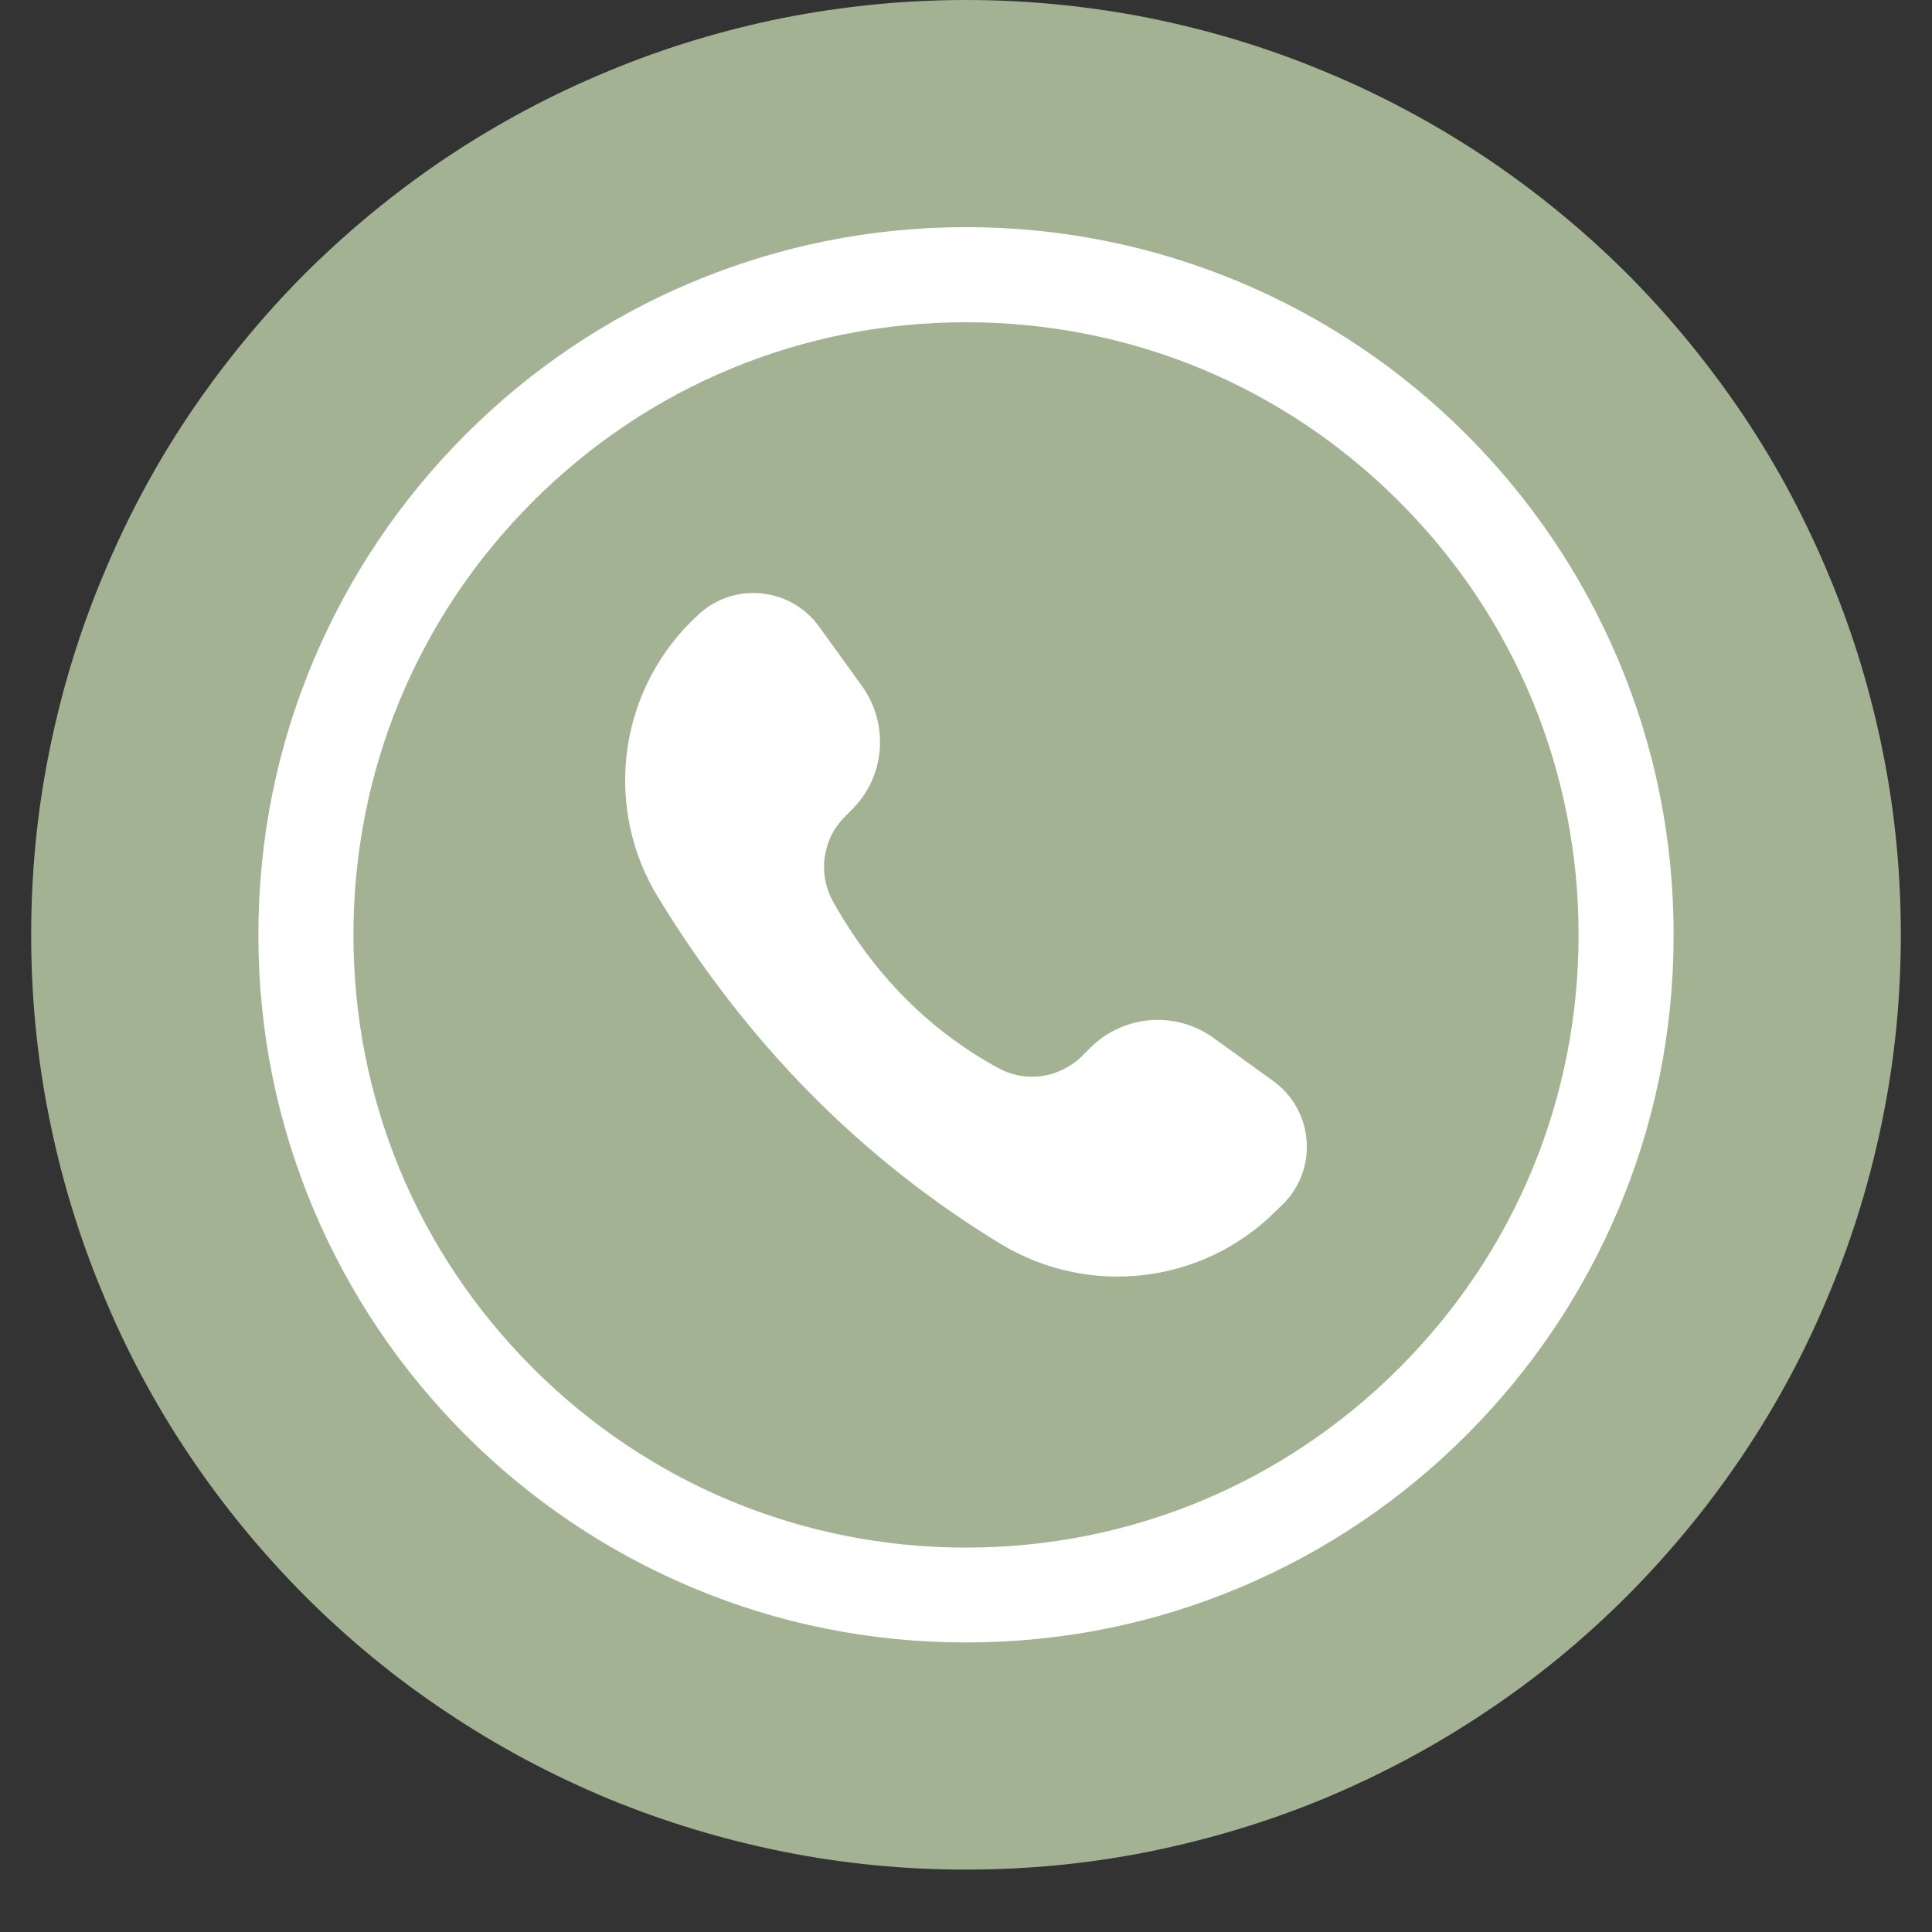 <svg xmlns="http://www.w3.org/2000/svg" xmlns:xlink="http://www.w3.org/1999/xlink" width="40" zoomAndPan="magnify" viewBox="0 0 30 30" height="40" preserveAspectRatio="xMidYMid meet" version="1.0"><rect x="0" y="0" width="30" height="30" fill="#333333" stroke="none"/><defs><clipPath id="a78783364b"><path d="M 0.484 0 L 29.516 0 L 29.516 29.031 L 0.484 29.031 Z M 0.484 0 " clip-rule="nonzero"/></clipPath></defs><g clip-path="url(#a78783364b)"><path fill="#a3b292" d="M 29.516 14.516 C 29.516 15.469 29.426 16.414 29.238 17.348 C 29.051 18.281 28.777 19.191 28.41 20.07 C 28.047 20.953 27.602 21.789 27.07 22.582 C 26.539 23.375 25.938 24.105 25.266 24.781 C 24.59 25.457 23.859 26.059 23.066 26.586 C 22.273 27.117 21.438 27.562 20.555 27.93 C 19.676 28.293 18.766 28.566 17.832 28.754 C 16.898 28.941 15.953 29.031 15 29.031 C 14.047 29.031 13.102 28.941 12.168 28.754 C 11.234 28.566 10.324 28.293 9.445 27.93 C 8.562 27.562 7.727 27.117 6.934 26.586 C 6.141 26.059 5.41 25.457 4.734 24.781 C 4.062 24.105 3.461 23.375 2.93 22.582 C 2.398 21.789 1.953 20.953 1.59 20.07 C 1.223 19.191 0.949 18.281 0.762 17.348 C 0.574 16.414 0.484 15.469 0.484 14.516 C 0.484 13.562 0.574 12.617 0.762 11.684 C 0.949 10.75 1.223 9.84 1.59 8.961 C 1.953 8.082 2.398 7.242 2.93 6.449 C 3.461 5.66 4.062 4.926 4.734 4.25 C 5.41 3.578 6.141 2.977 6.934 2.445 C 7.727 1.918 8.562 1.469 9.445 1.105 C 10.324 0.738 11.234 0.465 12.168 0.277 C 13.102 0.094 14.047 0 15 0 C 15.953 0 16.898 0.094 17.832 0.277 C 18.766 0.465 19.676 0.738 20.555 1.105 C 21.438 1.469 22.273 1.918 23.066 2.445 C 23.859 2.977 24.59 3.578 25.266 4.25 C 25.938 4.926 26.539 5.66 27.07 6.449 C 27.602 7.242 28.047 8.082 28.41 8.961 C 28.777 9.84 29.051 10.75 29.238 11.684 C 29.426 12.617 29.516 13.562 29.516 14.516 Z M 29.516 14.516 " fill-opacity="1" fill-rule="nonzero"/></g><path fill="#ffffff" d="M 15 25.504 C 13.516 25.504 12.078 25.215 10.723 24.641 C 9.414 24.086 8.238 23.293 7.23 22.285 C 6.223 21.277 5.43 20.102 4.875 18.793 C 4.301 17.438 4.012 16 4.012 14.516 C 4.012 13.031 4.301 11.594 4.875 10.238 C 5.43 8.93 6.223 7.754 7.23 6.746 C 8.238 5.738 9.414 4.945 10.723 4.391 C 12.078 3.82 13.516 3.527 15 3.527 C 16.484 3.527 17.922 3.82 19.277 4.391 C 20.586 4.945 21.762 5.738 22.77 6.746 C 23.777 7.754 24.57 8.93 25.125 10.238 C 25.699 11.594 25.988 13.031 25.988 14.516 C 25.988 16 25.699 17.438 25.125 18.793 C 24.57 20.102 23.777 21.277 22.77 22.285 C 21.762 23.293 20.586 24.086 19.277 24.641 C 17.922 25.215 16.484 25.504 15 25.504 Z M 15 5.004 C 12.457 5.004 10.07 5.992 8.273 7.789 C 6.477 9.586 5.488 11.977 5.488 14.516 C 5.488 17.059 6.477 19.445 8.273 21.242 C 10.07 23.039 12.457 24.031 15 24.031 C 17.543 24.031 19.93 23.039 21.727 21.242 C 23.523 19.445 24.512 17.059 24.512 14.516 C 24.512 11.977 23.523 9.586 21.727 7.789 C 19.93 5.992 17.543 5.004 15 5.004 Z M 15 5.004 " fill-opacity="1" fill-rule="nonzero"/><path fill="#ffffff" d="M 19.812 18.805 L 19.926 18.695 C 20.473 18.145 20.398 17.238 19.77 16.785 L 18.844 16.117 C 18.254 15.691 17.445 15.758 16.93 16.27 L 16.805 16.395 C 16.457 16.742 15.926 16.82 15.496 16.582 C 14.426 15.996 13.574 15.137 12.941 14.008 C 12.695 13.578 12.766 13.035 13.117 12.684 L 13.23 12.57 C 13.746 12.059 13.809 11.246 13.387 10.656 L 12.719 9.73 C 12.266 9.102 11.355 9.027 10.809 9.578 L 10.727 9.656 C 9.59 10.793 9.379 12.562 10.219 13.934 C 11.59 16.184 13.355 17.984 15.527 19.309 C 16.902 20.148 18.672 19.945 19.812 18.805 Z M 19.812 18.805 " fill-opacity="1" fill-rule="nonzero"/></svg>